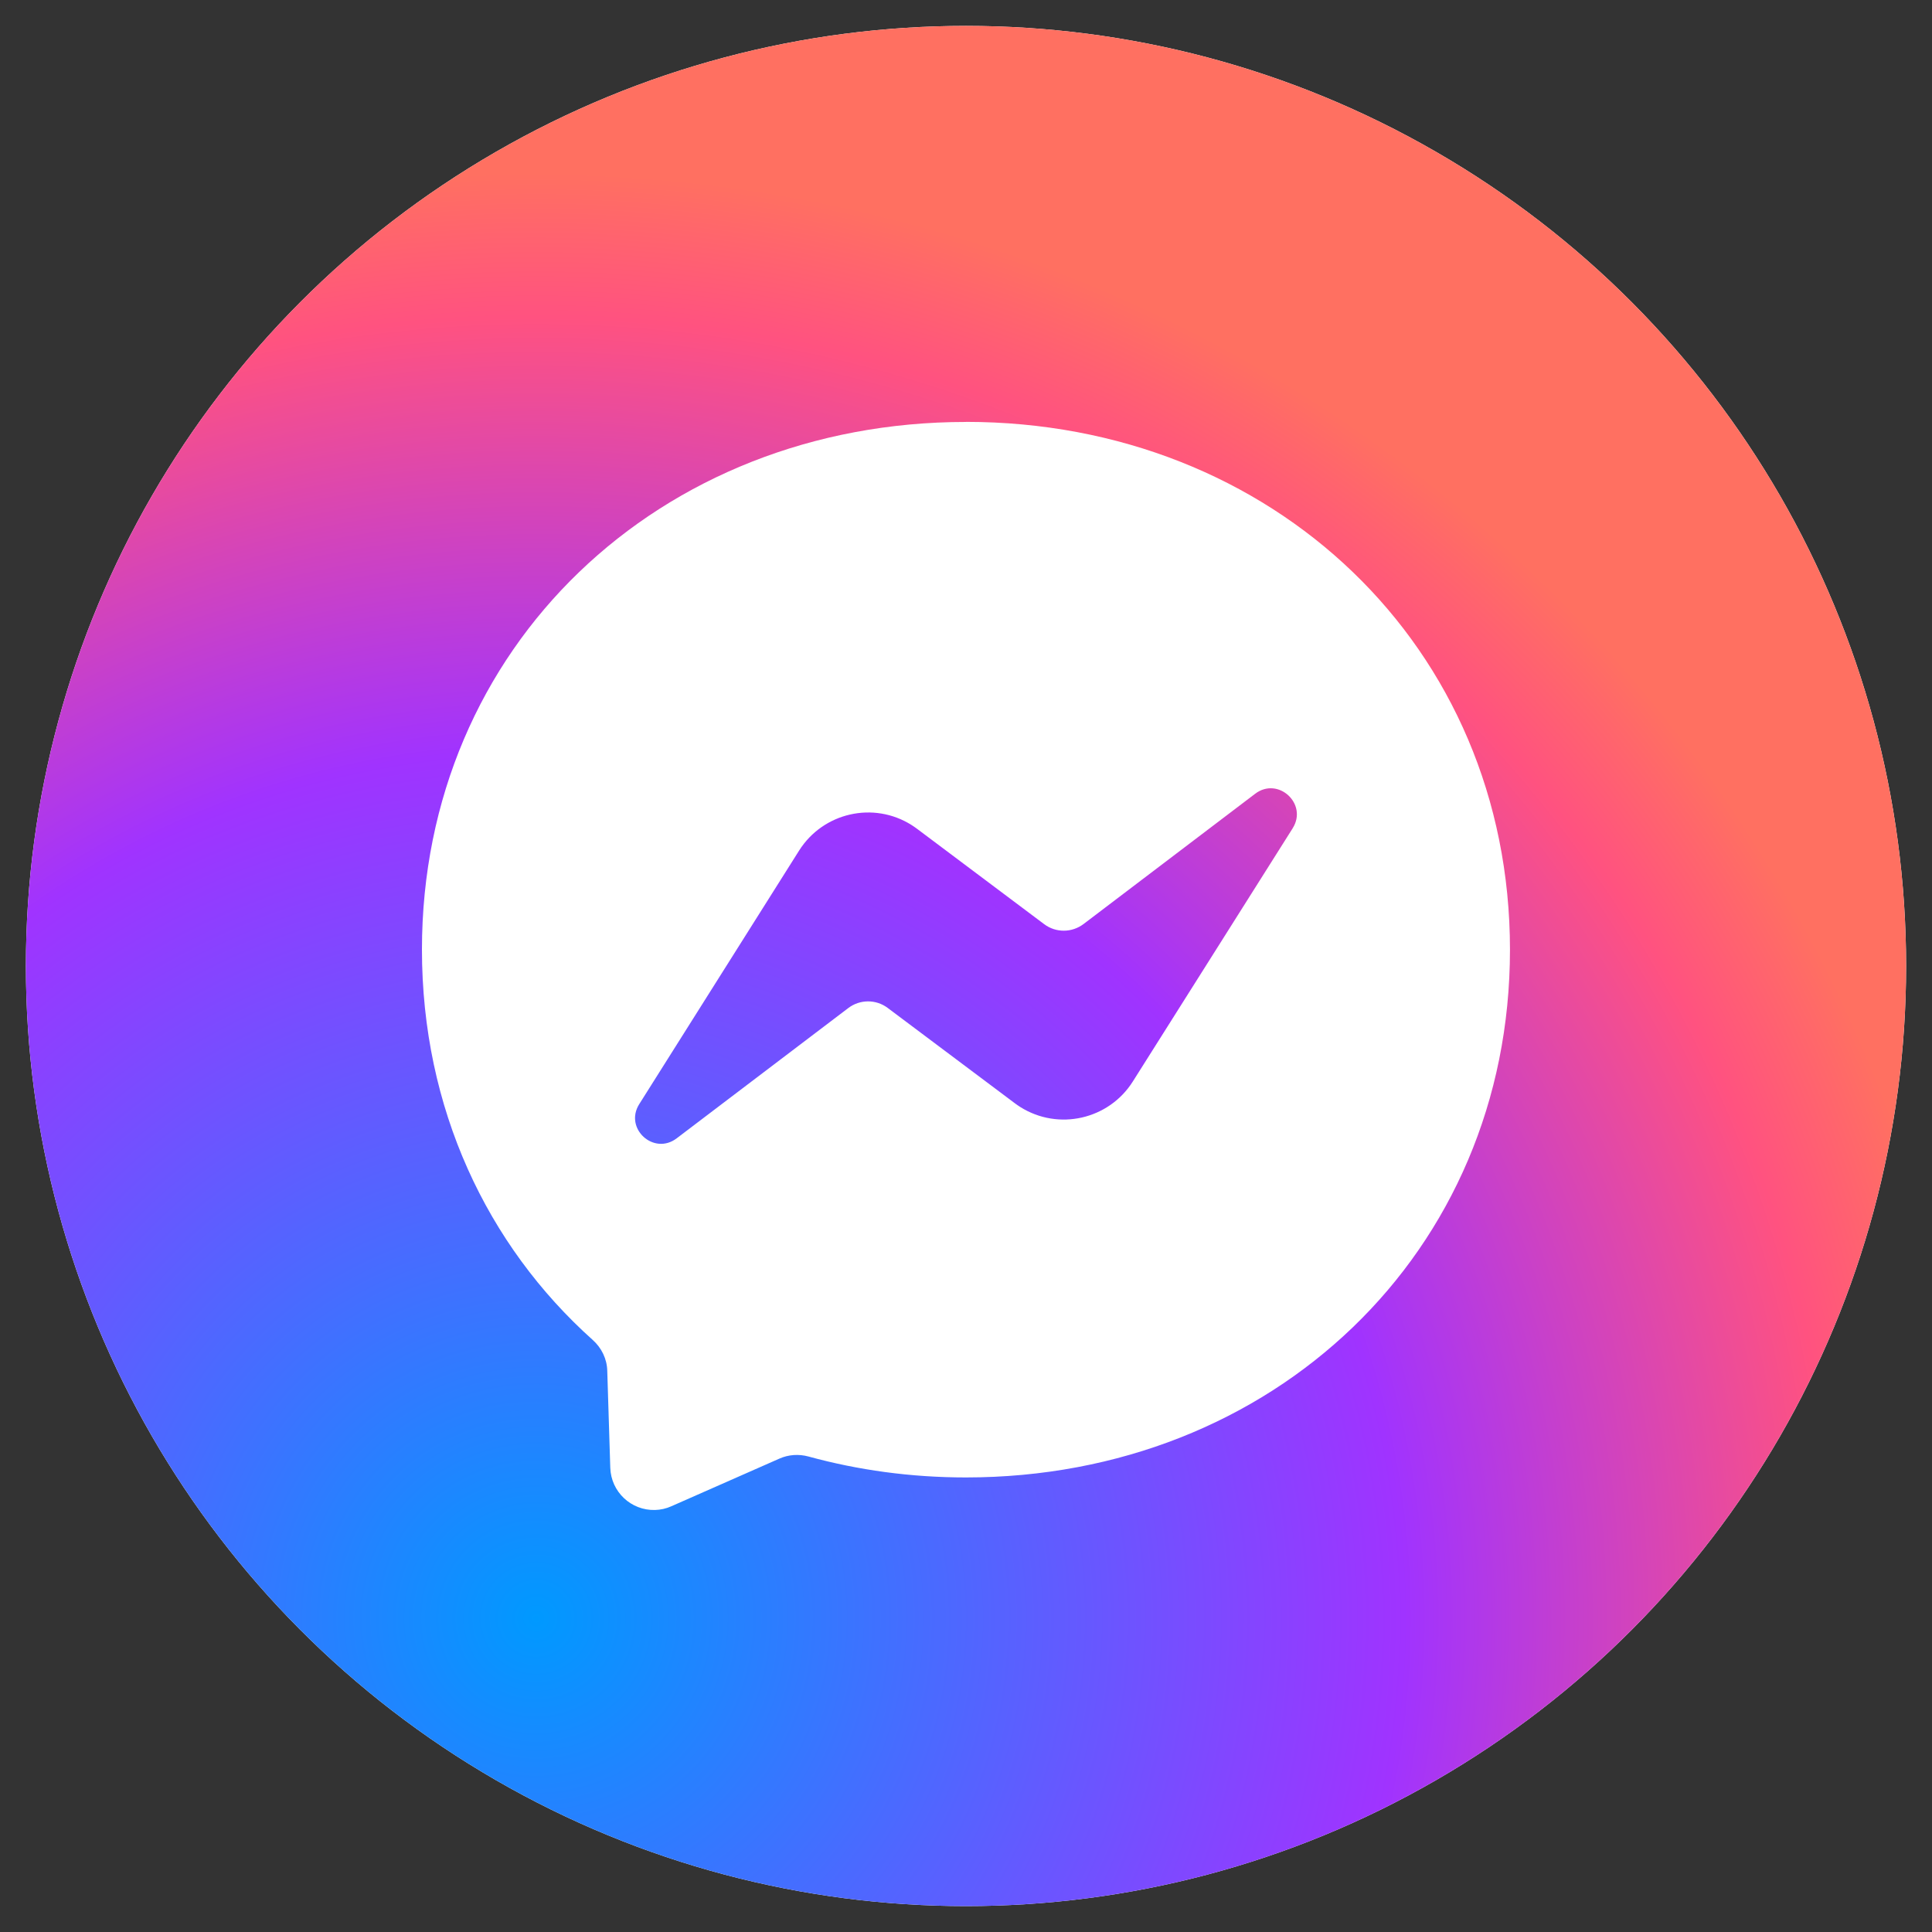 <?xml version="1.0" encoding="UTF-8"?>
<svg id="Layer_1" data-name="Layer 1" xmlns="http://www.w3.org/2000/svg" xmlns:xlink="http://www.w3.org/1999/xlink" viewBox="0 0 250 250">
  <rect x="0" y="0" width="250" height="250" fill="#333333" stroke="none"/>
  <defs>
    <style>
      .cls-1 {
        fill: url(#Degradado_sin_nombre_4);
      }

      .cls-1, .cls-2 {
        stroke-width: 0px;
      }

      .cls-2 {
        fill: #fff;
      }
    </style>
    <radialGradient id="Degradado_sin_nombre_4" data-name="Degradado sin nombre 4" cx="69.39" cy="209.42" fx="69.39" fy="209.42" r="187.1" gradientUnits="userSpaceOnUse">
      <stop offset="0" stop-color="#09f"/>
      <stop offset=".6" stop-color="#a033ff"/>
      <stop offset=".9" stop-color="#ff5280"/>
      <stop offset="1" stop-color="#ff7061"/>
    </radialGradient>
  </defs>
  <circle class="cls-2" cx="125" cy="125" r="121.65"/>
  <g>
    <circle class="cls-1" cx="125" cy="125" r="121.65"/>
    <path class="cls-2" d="M125,54.6c-39.65,0-70.4,29.06-70.4,68.28,0,20.52,8.41,38.26,22.1,50.51,1.14,1.02,1.85,2.46,1.88,4.01l.39,12.53c.1,3.11,2.69,5.55,5.8,5.46.72-.02,1.44-.18,2.1-.48l13.97-6.16c1.18-.53,2.52-.62,3.77-.28,6.42,1.76,13.25,2.71,20.38,2.71,39.65,0,70.4-29.06,70.4-68.29s-30.75-68.3-70.4-68.3ZM167.29,107.15l-20.7,32.79c-3.11,4.93-9.63,6.41-14.56,3.31-.24-.15-.48-.32-.71-.49l-16.46-12.34c-1.51-1.13-3.59-1.12-5.09.02l-22.21,16.86c-2.96,2.25-6.83-1.28-4.84-4.43l20.68-32.8c3.11-4.93,9.63-6.42,14.56-3.31.24.15.48.32.71.49l16.45,12.34c1.51,1.13,3.58,1.12,5.09-.02l22.21-16.86c2.96-2.25,6.83,1.3,4.86,4.45Z"/>
  </g>
</svg>